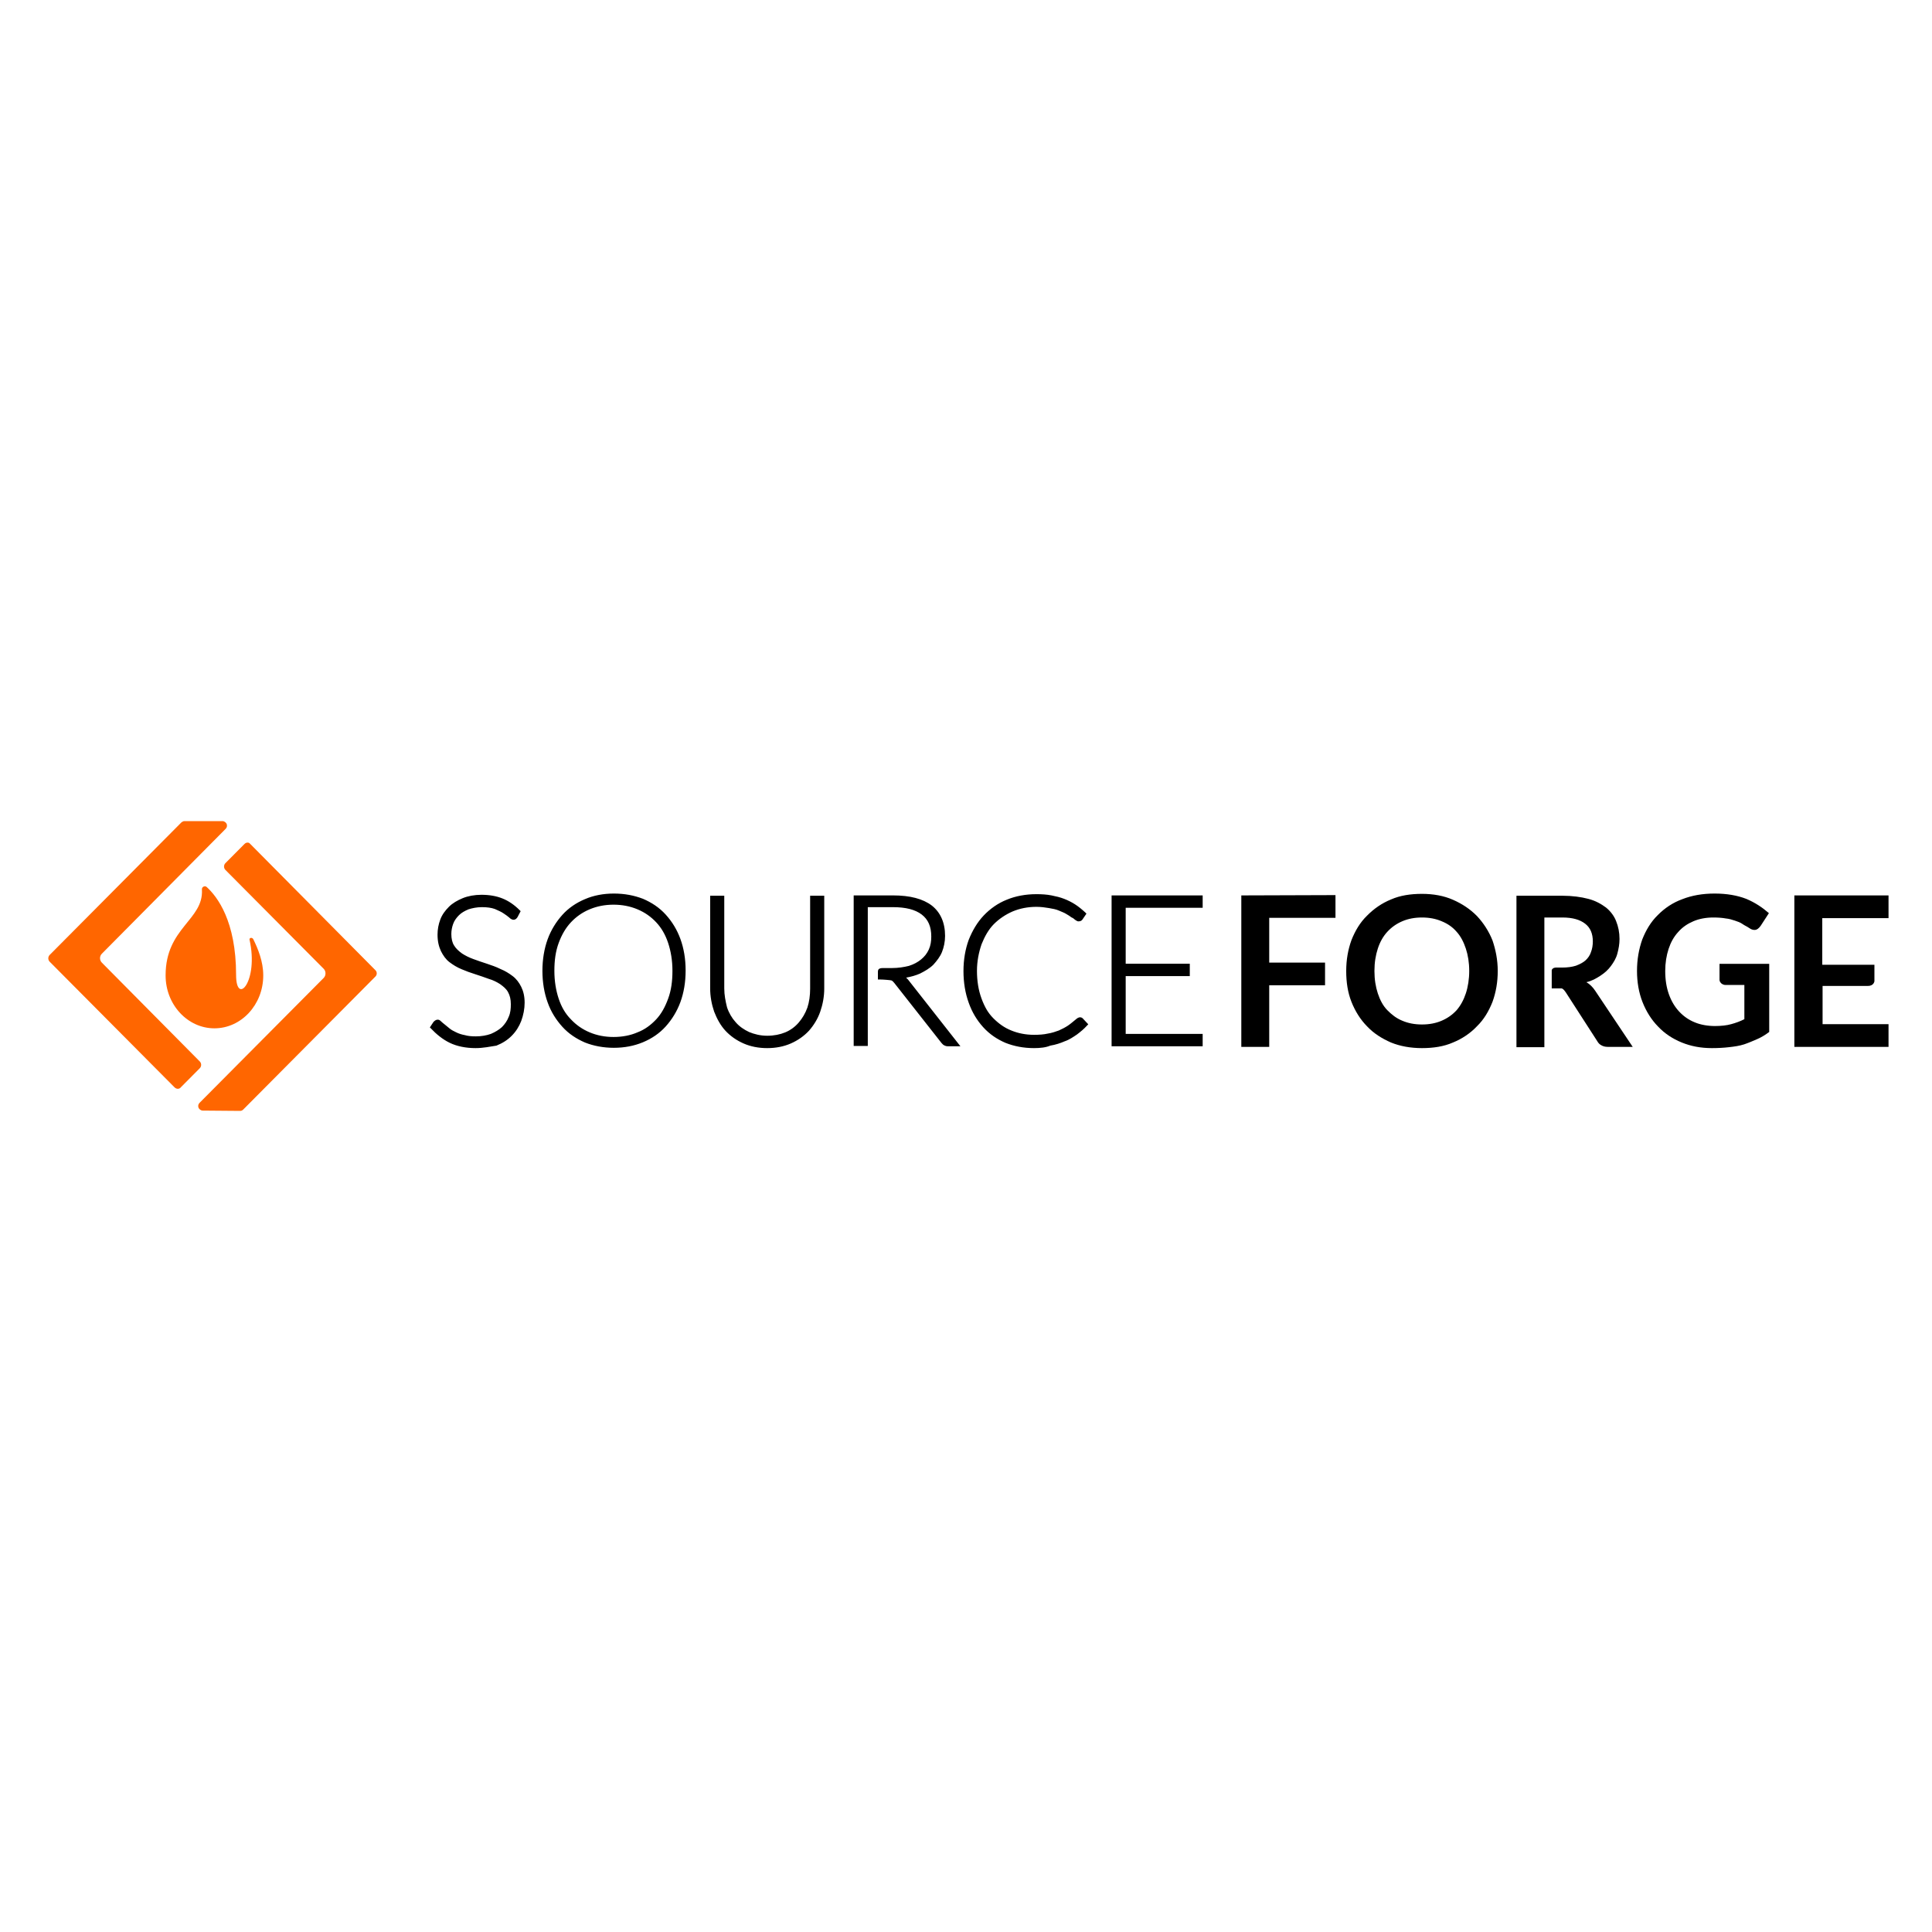<?xml version="1.0" encoding="UTF-8"?>
<svg width="400px" height="400px" viewBox="0 0 400 400" version="1.1" xmlns="http://www.w3.org/2000/svg" xmlns:xlink="http://www.w3.org/1999/xlink">
    <title>SOURCEFORGE</title>
    <g id="SOURCEFORGE" stroke="none" stroke-width="1" fill="none" fill-rule="evenodd">
        <g id="SourceForge_logo_transparent" transform="translate(10, 170)" fill-rule="nonzero">
            <path d="M38.88,31.843 C38.88,20.657 34.963,15.636 32.816,13.665 C32.437,13.284 31.742,13.602 31.805,14.174 C32.184,20.466 24.288,22.055 24.288,31.907 L24.288,31.907 L24.288,31.97 C24.288,38.008 28.836,42.903 34.395,42.903 C39.954,42.903 44.502,38.008 44.502,31.97 L44.502,31.907 L44.502,31.907 C44.502,29.11 43.428,26.441 42.417,24.407 C42.164,24.025 41.596,24.153 41.659,24.534 C43.617,33.178 38.88,38.39 38.88,31.843 Z M26.815,55.424 C26.562,55.424 26.309,55.297 26.12,55.106 L0.284,29.11 C-0.095,28.729 -0.095,28.093 0.284,27.712 L27.573,0.254 C27.762,0.127 27.952,0 28.204,0 L36.037,0 C36.479,0 36.795,0.318 36.922,0.572 C37.048,0.89 37.048,1.271 36.669,1.653 L11.086,27.458 C10.581,27.966 10.581,28.792 11.086,29.301 L31.363,49.767 C31.742,50.148 31.742,50.784 31.363,51.165 L27.446,55.106 C27.32,55.297 27.067,55.424 26.815,55.424 L26.815,55.424 Z M31.994,59.936 C31.552,59.936 31.236,59.619 31.11,59.364 C30.984,59.047 30.984,58.665 31.363,58.284 L57.009,32.479 C57.261,32.225 57.388,31.907 57.388,31.525 C57.388,31.144 57.261,30.826 57.009,30.572 L36.669,10.106 C36.29,9.725 36.29,9.089 36.669,8.708 L40.585,4.767 C40.775,4.576 40.964,4.449 41.28,4.449 C41.596,4.449 41.722,4.64 41.912,4.831 L67.684,30.826 C67.874,31.017 68,31.208 68,31.525 C68,31.843 67.874,32.034 67.684,32.225 L40.396,59.682 C40.206,59.873 40.017,60 39.701,60 L31.994,59.936 Z" id="path4" fill="#FF6600"></path>
            <path d="M96.778,19.48 C96.651,19.736 96.46,19.864 96.206,19.864 C96.016,19.864 95.825,19.736 95.508,19.48 C95.19,19.224 94.81,18.904 94.365,18.584 C93.857,18.2 93.286,17.944 92.524,17.688 C91.762,17.368 90.81,17.304 89.73,17.304 C88.651,17.304 87.698,17.496 86.81,17.752 C85.984,18.072 85.286,18.52 84.714,19.032 C84.143,19.544 83.698,20.184 83.444,20.888 C83.127,21.592 83,22.36 83,23.128 C83,24.216 83.254,24.984 83.635,25.688 C84.016,26.328 84.651,26.904 85.413,27.416 C86.111,27.864 86.937,28.312 87.889,28.568 C88.841,28.952 89.73,29.208 90.683,29.528 C91.635,29.848 92.524,30.168 93.476,30.616 C94.429,31 95.19,31.512 95.952,32.024 C96.714,32.536 97.222,33.304 97.73,34.136 C98.111,34.968 98.365,35.992 98.365,37.272 C98.365,38.552 98.111,39.768 97.73,40.856 C97.349,41.944 96.651,42.968 95.889,43.8 C95.127,44.632 94.048,45.272 92.841,45.784 C91.635,46.232 90.302,46.488 88.778,46.488 C86.81,46.488 85.032,46.104 83.635,45.4 C82.175,44.696 80.968,43.672 79.825,42.456 L80.206,41.496 C80.397,41.24 80.587,41.176 80.778,41.176 C80.905,41.176 81.095,41.24 81.222,41.432 C81.413,41.624 81.667,41.816 81.921,42.072 C82.238,42.328 82.556,42.584 83,42.904 C83.444,43.224 83.889,43.48 84.397,43.736 C84.905,43.992 85.476,44.184 86.175,44.376 C86.873,44.568 87.635,44.632 88.524,44.632 C89.73,44.632 90.81,44.44 91.762,44.12 C92.714,43.736 93.54,43.224 94.175,42.648 C94.81,42.072 95.317,41.24 95.698,40.408 C96.079,39.512 96.206,38.616 96.206,37.656 C96.206,36.568 95.952,35.736 95.571,35.032 C95.19,34.328 94.556,33.752 93.794,33.24 C93.095,32.792 92.27,32.344 91.317,32.088 C90.365,31.768 89.476,31.448 88.524,31.128 C87.571,30.808 86.683,30.488 85.73,30.104 C84.778,29.72 84.016,29.272 83.254,28.696 C82.556,28.12 81.984,27.416 81.476,26.52 C81.095,25.624 80.841,24.6 80.841,23.256 C80.841,22.232 81.032,21.272 81.413,20.312 C81.794,19.352 82.365,18.52 83.127,17.752 C83.889,17.048 84.778,16.472 85.857,15.96 C86.937,15.576 88.206,15.32 89.603,15.32 C91.19,15.32 92.587,15.576 93.857,16.088 C95.063,16.6 96.27,17.368 97.286,18.392 L96.778,19.48 Z M88.46,47 C86.429,47 84.587,46.616 83.127,45.912 C81.667,45.208 80.333,44.12 79.19,42.904 L79,42.712 L79.762,41.56 C80.143,41.176 80.397,41.112 80.651,41.112 C80.905,41.112 81.095,41.24 81.349,41.496 C81.54,41.688 81.794,41.88 82.111,42.136 C82.429,42.392 82.746,42.648 83.127,42.968 C83.508,43.288 83.952,43.48 84.46,43.736 C84.968,43.992 85.54,44.184 86.238,44.312 C86.873,44.504 87.635,44.568 88.524,44.568 C89.667,44.568 90.746,44.376 91.635,44.056 C92.524,43.672 93.286,43.224 93.921,42.648 C94.492,42.072 95,41.368 95.317,40.536 C95.698,39.704 95.762,38.808 95.762,37.912 C95.762,36.888 95.571,36.12 95.19,35.416 C94.81,34.712 94.238,34.264 93.54,33.752 C92.841,33.304 92.079,32.92 91.19,32.664 C90.302,32.344 89.413,32.024 88.397,31.704 C87.381,31.384 86.492,31.064 85.603,30.68 C84.651,30.296 83.825,29.784 83.063,29.208 C82.302,28.632 81.73,27.8 81.286,26.904 C80.841,25.944 80.587,24.856 80.587,23.512 C80.587,22.424 80.778,21.4 81.159,20.376 C81.54,19.352 82.175,18.52 82.937,17.752 C83.698,16.984 84.714,16.408 85.794,15.96 C86.873,15.512 88.27,15.256 89.667,15.256 C91.317,15.256 92.778,15.512 94.048,16.024 C95.317,16.536 96.524,17.368 97.603,18.456 L97.794,18.648 L97.159,19.864 C96.778,20.504 96.143,20.696 95.381,19.928 C95.063,19.672 94.746,19.416 94.238,19.096 C93.794,18.776 93.159,18.52 92.46,18.2 C91.762,17.944 90.873,17.816 89.794,17.816 C88.714,17.816 87.825,18.008 87,18.264 C86.238,18.584 85.54,18.968 85.032,19.48 C84.524,19.992 84.079,20.568 83.825,21.272 C83.571,21.976 83.444,22.68 83.444,23.384 C83.444,24.344 83.635,25.176 84.016,25.752 C84.397,26.392 84.968,26.904 85.667,27.416 C86.365,27.864 87.127,28.248 88.016,28.568 C88.905,28.888 89.794,29.208 90.81,29.528 C91.762,29.848 92.714,30.168 93.603,30.616 C94.556,31 95.381,31.512 96.143,32.088 C96.905,32.664 97.476,33.432 97.921,34.328 C98.365,35.224 98.619,36.312 98.619,37.592 C98.619,38.872 98.365,40.152 97.921,41.368 C97.476,42.52 96.841,43.544 95.952,44.44 C95.063,45.336 94.048,45.976 92.778,46.488 C91.508,46.68 90.048,47 88.46,47 Z M80.016,42.584 C81.032,43.672 82.175,44.568 83.508,45.208 C84.905,45.912 86.619,46.296 88.524,46.296 C89.984,46.296 91.317,46.04 92.46,45.592 C93.603,45.144 94.556,44.504 95.381,43.736 C96.143,42.968 96.778,41.944 97.159,40.92 C97.54,39.832 97.794,38.68 97.794,37.464 C97.794,36.312 97.54,35.288 97.222,34.456 C96.841,33.688 96.27,32.984 95.571,32.472 C94.873,31.96 94.111,31.448 93.222,31.064 C92.333,30.68 91.444,30.36 90.492,29.976 C89.54,29.656 88.651,29.336 87.698,29.016 C86.746,28.632 85.921,28.248 85.159,27.8 C84.397,27.352 83.825,26.712 83.381,26.008 C82.937,25.304 82.683,24.344 82.683,23.256 C82.683,22.424 82.873,21.592 83.127,20.824 C83.381,20.056 83.889,19.352 84.46,18.84 C85.032,18.264 85.794,17.752 86.683,17.496 C87.571,17.112 88.587,17.048 89.73,17.048 C90.873,17.048 91.825,17.176 92.651,17.432 C93.413,17.752 94.111,18.008 94.556,18.392 C95.063,18.776 95.508,19.032 95.762,19.352 C96.143,19.672 96.206,19.672 96.206,19.672 C96.27,19.672 96.397,19.672 96.46,19.48 L96.841,18.712 C95.889,17.816 94.873,17.112 93.73,16.664 C92.524,16.216 91.19,15.96 89.667,15.96 C88.333,15.96 87.127,16.216 86.048,16.6 C84.968,16.984 84.143,17.624 83.444,18.264 C82.746,18.968 82.238,19.736 81.794,20.696 C81.413,21.592 81.286,22.488 81.286,23.512 C81.286,24.728 81.54,25.816 81.921,26.648 C82.302,27.48 82.873,28.184 83.571,28.696 C84.27,29.208 85.032,29.72 85.921,30.04 C86.81,30.424 87.698,30.744 88.651,31.064 C89.603,31.384 90.492,31.64 91.444,32.024 C92.397,32.408 93.222,32.728 93.984,33.24 C94.746,33.688 95.381,34.328 95.762,35.096 C96.206,35.864 96.46,36.824 96.46,37.976 C96.46,39.064 96.27,39.96 95.952,40.92 C95.571,41.88 95.063,42.648 94.365,43.288 C93.667,43.928 92.841,44.44 91.825,44.888 C90.81,45.272 89.73,45.464 88.524,45.464 C87.635,45.464 86.81,45.336 86.048,45.144 C85.349,44.952 84.714,44.76 84.206,44.504 C83.698,44.248 83.127,43.992 82.746,43.608 C82.365,43.288 81.984,43.032 81.667,42.776 C81.349,42.52 81.159,42.328 80.968,42.136 C80.778,41.944 80.651,41.944 80.651,41.944 C80.587,41.944 80.46,41.944 80.333,42.136 L80.016,42.584 Z M131.508,31 C131.508,33.368 131.127,35.48 130.429,37.4 C129.73,39.32 128.714,40.984 127.444,42.328 C126.175,43.672 124.651,44.76 122.873,45.528 C121.095,46.296 119.127,46.616 116.968,46.616 C114.873,46.616 112.905,46.232 111.127,45.528 C109.349,44.76 107.889,43.736 106.556,42.328 C105.286,40.984 104.27,39.32 103.571,37.4 C102.873,35.48 102.492,33.368 102.492,31 C102.492,28.632 102.873,26.52 103.571,24.6 C104.27,22.68 105.286,21.016 106.556,19.672 C107.825,18.328 109.349,17.24 111.127,16.472 C112.905,15.704 114.873,15.384 116.968,15.384 C119.127,15.384 121.095,15.768 122.873,16.472 C124.651,17.24 126.111,18.264 127.444,19.672 C128.714,21.016 129.73,22.68 130.429,24.6 C131.127,26.52 131.508,28.632 131.508,31 L131.508,31 Z M129.222,31 C129.222,28.888 128.905,26.968 128.333,25.24 C127.762,23.512 126.937,22.104 125.857,20.952 C124.778,19.8 123.508,18.904 121.984,18.264 C120.46,17.624 118.81,17.304 117.032,17.304 C115.254,17.304 113.603,17.624 112.079,18.264 C110.556,18.904 109.286,19.8 108.206,20.952 C107.127,22.104 106.302,23.512 105.667,25.24 C105.032,26.968 104.778,28.824 104.778,31 C104.778,33.112 105.095,35.032 105.667,36.76 C106.238,38.488 107.063,39.896 108.206,41.048 C109.286,42.2 110.556,43.096 112.079,43.736 C113.603,44.376 115.254,44.696 117.032,44.696 C118.81,44.696 120.524,44.376 121.984,43.736 C123.508,43.16 124.778,42.2 125.857,41.048 C126.937,39.896 127.698,38.488 128.333,36.76 C128.968,35.032 129.222,33.176 129.222,31 Z M117.095,46.936 C114.937,46.936 112.905,46.552 111.127,45.848 C109.349,45.08 107.762,44.056 106.429,42.584 C105.159,41.176 104.079,39.512 103.381,37.528 C102.683,35.608 102.302,33.368 102.302,31 C102.302,28.632 102.683,26.392 103.381,24.472 C104.079,22.552 105.159,20.824 106.429,19.416 C107.698,18.008 109.286,16.92 111.127,16.152 C112.905,15.384 114.937,15 117.095,15 C119.317,15 121.286,15.384 123.127,16.088 C124.905,16.856 126.492,17.88 127.825,19.352 C129.159,20.824 130.175,22.488 130.873,24.408 C131.571,26.328 131.952,28.504 131.952,30.936 C131.952,33.368 131.571,35.544 130.873,37.464 C130.175,39.384 129.095,41.112 127.825,42.52 C126.556,43.928 124.968,45.016 123.127,45.784 C121.286,46.552 119.254,46.936 117.095,46.936 Z M117.095,15.768 C115.063,15.768 113.159,16.152 111.381,16.856 C109.667,17.56 108.143,18.648 106.937,19.928 C105.73,21.208 104.714,22.872 104.079,24.728 C103.381,26.584 103,28.696 103,31 C103,33.304 103.381,35.416 104.079,37.272 C104.778,39.128 105.73,40.728 106.937,42.072 C108.143,43.352 109.667,44.44 111.381,45.144 C113.095,45.848 115,46.232 117.095,46.232 C119.19,46.232 121.095,45.848 122.81,45.144 C124.524,44.44 126.048,43.352 127.254,42.072 C128.46,40.792 129.476,39.128 130.111,37.336 C130.81,35.48 131.19,33.368 131.19,31.064 C131.19,28.76 130.81,26.648 130.111,24.792 C129.413,22.936 128.46,21.336 127.254,19.992 C126.048,18.712 124.524,17.624 122.81,16.92 C121.095,16.088 119.19,15.768 117.095,15.768 Z M148.841,44.696 C150.302,44.696 151.571,44.44 152.778,43.928 C153.921,43.416 154.873,42.712 155.698,41.816 C156.524,40.92 157.095,39.832 157.476,38.616 C157.857,37.4 158.111,36.056 158.111,34.648 L158.111,15.768 L160.27,15.768 L160.27,34.648 C160.27,36.376 159.952,37.912 159.444,39.384 C158.937,40.856 158.175,42.072 157.159,43.224 C156.143,44.312 154.937,45.144 153.54,45.784 C152.143,46.36 150.492,46.744 148.778,46.744 C147,46.744 145.413,46.424 144.016,45.784 C142.619,45.144 141.413,44.312 140.397,43.224 C139.381,42.136 138.619,40.856 138.111,39.384 C137.603,37.912 137.286,36.312 137.286,34.648 L137.286,15.768 L139.508,15.768 L139.508,34.584 C139.508,35.992 139.762,37.336 140.143,38.552 C140.524,39.768 141.222,40.856 141.921,41.752 C142.746,42.648 143.698,43.352 144.841,43.864 C146.048,44.44 147.381,44.696 148.841,44.696 L148.841,44.696 Z M148.841,47 C147.063,47 145.413,46.68 143.952,46.04 C142.492,45.4 141.222,44.504 140.206,43.416 C139.19,42.328 138.429,40.92 137.857,39.448 C137.349,37.976 137.032,36.312 137.032,34.648 L137.032,15.448 L139.952,15.448 L139.952,34.648 C139.952,35.992 140.206,37.272 140.524,38.552 C140.905,39.704 141.54,40.792 142.302,41.624 C143.063,42.52 144.016,43.16 145.095,43.672 C146.175,44.12 147.444,44.44 148.841,44.44 C150.238,44.44 151.508,44.184 152.587,43.736 C153.667,43.288 154.619,42.584 155.381,41.688 C156.143,40.792 156.714,39.832 157.159,38.616 C157.54,37.464 157.73,36.12 157.73,34.712 L157.73,15.448 L160.651,15.448 L160.651,34.648 C160.651,36.376 160.333,37.976 159.825,39.448 C159.317,40.92 158.492,42.264 157.476,43.416 C156.46,44.504 155.19,45.4 153.73,46.04 C152.27,46.68 150.619,47 148.841,47 L148.841,47 Z M137.667,16.088 L137.667,34.584 C137.667,36.248 137.921,37.784 138.429,39.192 C138.937,40.6 139.635,41.816 140.651,42.904 C141.603,43.992 142.746,44.76 144.143,45.4 C145.476,45.976 147.063,46.296 148.841,46.296 C150.556,46.296 152.079,45.976 153.54,45.4 C154.873,44.824 156.079,43.992 157.032,42.904 C157.984,41.816 158.746,40.6 159.254,39.192 C159.762,37.784 160.016,36.248 160.016,34.584 L160.016,16.088 L158.556,16.088 L158.556,34.584 C158.556,36.056 158.302,37.4 157.921,38.68 C157.54,39.96 156.841,41.112 156.016,42.008 C155.19,42.968 154.175,43.736 152.968,44.248 C151.762,44.76 150.429,45.08 148.968,45.08 C147.444,45.08 146.111,44.76 144.968,44.248 C143.825,43.736 142.746,42.968 141.921,42.008 C141.095,41.048 140.46,39.96 140.079,38.68 C139.698,37.464 139.444,36.056 139.444,34.584 L139.444,16.088 L137.667,16.088 Z M172.841,30.808 C173.413,30.808 173.349,30.808 173.349,30.808 L174.619,30.808 C175.952,30.808 177.159,30.616 178.238,30.36 C179.317,29.976 180.206,29.592 180.905,28.952 C181.667,28.376 182.175,27.608 182.619,26.776 C183,25.944 183.19,24.984 183.19,23.896 C183.19,21.72 182.492,20.12 181.095,19.096 C179.698,18.008 177.667,17.496 174.937,17.496 L169.413,17.496 L169.413,30.872 L169.413,32.536 L169.413,46.36 L167.19,46.36 L167.19,15.832 L174.873,15.832 C178.365,15.832 180.968,16.536 182.683,17.88 C184.46,19.224 185.222,21.208 185.222,23.896 C185.222,25.048 185.032,26.136 184.651,27.096 C184.27,28.056 183.635,28.888 182.873,29.656 C182.111,30.36 181.222,31 180.206,31.448 C179.127,31.896 177.921,32.216 176.651,32.408 C177.032,32.664 177.286,32.92 177.603,33.304 L188.016,46.488 L186.111,46.488 C185.857,46.488 185.73,46.424 185.54,46.36 C185.349,46.296 185.159,46.104 185.095,45.976 L175.444,33.368 C175.19,33.048 174.937,32.856 174.683,32.728 C174.365,32.6 172.714,32.536 172.143,32.536 C172.143,31 172.333,30.808 172.841,30.808 Z M188.841,46.616 L186.238,46.616 C185.921,46.616 185.73,46.552 185.476,46.424 C185.222,46.296 185.095,46.104 184.905,45.912 L175.19,33.56 C174.937,33.24 174.81,33.112 174.556,32.984 C174.302,32.92 172.905,32.792 172.143,32.792 L171.762,32.792 L171.762,31.256 C171.762,30.744 171.889,30.424 172.841,30.424 C173.349,30.424 173.413,30.424 173.413,30.424 L174.683,30.424 C175.952,30.424 177.159,30.232 178.175,29.976 C179.19,29.656 180.016,29.208 180.714,28.632 C181.413,28.056 181.921,27.416 182.302,26.584 C182.683,25.752 182.81,24.856 182.81,23.896 C182.81,21.848 182.175,20.376 180.841,19.352 C179.508,18.328 177.54,17.816 174.873,17.816 L169.667,17.816 L169.667,46.552 L166.746,46.552 L166.746,15.384 L174.873,15.384 C178.429,15.384 181.095,16.088 182.937,17.496 C184.714,18.904 185.667,21.016 185.667,23.768 C185.667,24.984 185.413,26.136 185.032,27.096 C184.651,28.056 183.952,28.952 183.254,29.72 C182.492,30.488 181.476,31.064 180.46,31.576 C179.571,31.96 178.683,32.216 177.603,32.408 C177.73,32.536 177.857,32.664 177.984,32.792 L188.841,46.616 Z M172.46,32.088 C173.095,32.088 174.429,32.152 174.81,32.344 C175.19,32.536 175.444,32.728 175.762,33.112 L185.476,45.464 C185.603,45.656 185.73,45.784 185.857,45.848 C185.984,45.912 186.111,45.976 186.238,45.976 L187.381,45.976 L177.349,33.368 C177.095,32.984 176.841,32.792 176.524,32.6 L175.635,32.088 L176.714,31.96 C177.984,31.832 179.19,31.576 180.143,31.064 C181.159,30.616 181.984,30.04 182.746,29.336 C183.444,28.632 184.016,27.864 184.397,26.904 C184.778,25.944 184.968,24.984 184.968,23.832 C184.968,21.272 184.143,19.416 182.492,18.136 C180.841,16.856 178.302,16.216 174.937,16.216 L167.571,16.216 L167.571,45.912 L169.032,45.912 L169.032,17.112 L174.937,17.112 C177.667,17.112 179.825,17.624 181.286,18.776 C182.81,19.864 183.571,21.592 183.571,23.896 C183.571,24.984 183.317,26.008 183,26.904 C182.619,27.8 181.984,28.568 181.222,29.208 C180.46,29.848 179.508,30.296 178.429,30.68 C177.349,31.064 176.079,31.192 174.683,31.192 L173.413,31.192 C173.349,31.192 173.286,31.192 172.905,31.192 C172.714,31.192 172.524,31.192 172.46,32.088 L172.46,32.088 Z M213.73,41.112 C213.857,41.112 214.048,41.176 214.111,41.304 L215,42.264 C214.365,42.904 213.73,43.544 212.968,44.056 C212.206,44.568 211.381,45.08 210.492,45.4 C209.603,45.784 208.651,46.04 207.635,46.296 C206.556,46.552 205.413,46.616 204.206,46.616 C202.111,46.616 200.206,46.232 198.429,45.528 C196.651,44.76 195.19,43.736 193.921,42.328 C192.714,40.984 191.698,39.32 191,37.4 C190.302,35.48 189.921,33.368 189.921,31 C189.921,28.696 190.302,26.584 191,24.664 C191.698,22.744 192.778,21.144 194.048,19.736 C195.317,18.392 196.905,17.304 198.746,16.536 C200.524,15.768 202.619,15.448 204.778,15.448 C205.857,15.448 206.873,15.512 207.825,15.704 C208.778,15.896 209.603,16.088 210.365,16.408 C211.19,16.728 211.889,17.112 212.587,17.56 C213.286,18.008 213.984,18.584 214.619,19.16 L213.984,20.12 C213.857,20.312 213.667,20.376 213.476,20.376 C213.349,20.376 213.159,20.312 213.032,20.12 C212.905,19.928 212.587,19.736 212.27,19.544 C211.952,19.288 211.571,19.096 211.19,18.84 C210.81,18.52 210.238,18.328 209.603,18.136 C209.032,17.88 208.333,17.752 207.508,17.56 C206.746,17.368 205.794,17.304 204.841,17.304 C203,17.304 201.286,17.624 199.762,18.264 C198.238,18.904 196.905,19.8 195.825,21.016 C194.746,22.168 193.857,23.64 193.222,25.304 C192.587,26.968 192.27,28.888 192.27,31 C192.27,33.176 192.587,35.032 193.222,36.76 C193.857,38.488 194.683,39.896 195.762,41.048 C196.841,42.2 198.175,43.096 199.635,43.736 C201.095,44.376 202.746,44.696 204.397,44.696 C205.476,44.696 206.429,44.632 207.317,44.44 C208.206,44.312 208.968,44.056 209.667,43.8 C210.365,43.48 211.063,43.16 211.635,42.712 C212.27,42.328 212.841,41.816 213.413,41.24 C213.476,41.176 213.54,41.112 213.603,41.112 C213.54,41.176 213.667,41.112 213.73,41.112 L213.73,41.112 Z M204.079,47 C201.921,47 199.952,46.616 198.175,45.912 C196.397,45.144 194.873,44.12 193.54,42.648 C192.27,41.24 191.254,39.576 190.556,37.592 C189.857,35.672 189.476,33.432 189.476,31.064 C189.476,28.696 189.857,26.52 190.556,24.6 C191.317,22.68 192.333,20.952 193.667,19.544 C195,18.136 196.651,16.984 198.429,16.28 C200.27,15.512 202.365,15.128 204.587,15.128 C205.667,15.128 206.746,15.192 207.698,15.384 C208.651,15.576 209.476,15.768 210.302,16.088 C211.127,16.408 211.889,16.792 212.587,17.24 C213.286,17.688 213.984,18.264 214.683,18.904 L214.937,19.16 L214.111,20.376 C213.984,20.568 213.73,20.76 213.286,20.76 C213.032,20.76 212.905,20.632 212.587,20.44 C212.397,20.248 212.143,20.056 211.825,19.928 C211.508,19.672 211.19,19.48 210.746,19.224 C210.365,18.968 209.794,18.776 209.222,18.52 C208.651,18.264 207.952,18.136 207.19,18.008 C206.429,17.88 205.54,17.752 204.587,17.752 C202.81,17.752 201.159,18.072 199.635,18.712 C198.175,19.352 196.841,20.248 195.762,21.336 C194.683,22.424 193.857,23.896 193.222,25.496 C192.651,27.16 192.27,29.016 192.27,31 C192.27,33.112 192.587,34.968 193.159,36.632 C193.73,38.296 194.556,39.704 195.635,40.792 C196.714,41.88 197.921,42.776 199.381,43.352 C200.778,43.928 202.365,44.248 204.079,44.248 C205.159,44.248 206.111,44.184 206.937,43.992 C207.762,43.864 208.524,43.608 209.222,43.352 C209.921,43.032 210.556,42.712 211.127,42.328 C211.698,41.944 212.27,41.432 212.905,40.92 C213.032,40.792 213.095,40.792 213.222,40.728 C213.54,40.536 213.984,40.6 214.238,40.92 L215.317,42.072 L215.063,42.328 C214.429,43.032 213.73,43.608 212.968,44.184 C212.206,44.696 211.381,45.272 210.429,45.592 C209.54,45.976 208.587,46.296 207.444,46.488 C206.556,46.872 205.349,47 204.079,47 L204.079,47 Z M204.714,15.768 C202.556,15.768 200.587,16.152 198.81,16.856 C197.032,17.56 195.508,18.648 194.238,19.992 C192.968,21.336 191.952,22.936 191.254,24.792 C190.556,26.648 190.175,28.76 190.175,31 C190.175,33.24 190.556,35.416 191.254,37.272 C191.952,39.128 192.905,40.728 194.111,42.072 C195.317,43.352 196.778,44.44 198.492,45.144 C200.206,45.848 202.048,46.232 204.079,46.232 C205.286,46.232 206.429,46.104 207.444,45.912 C208.46,45.72 209.413,45.464 210.238,45.016 C211.127,44.632 211.889,44.184 212.587,43.672 C213.222,43.224 213.794,42.648 214.365,42.136 L213.73,41.432 C213.667,41.368 213.603,41.368 213.54,41.432 C213.476,41.432 213.413,41.496 213.349,41.56 C212.778,42.072 212.143,42.648 211.508,43.032 C210.873,43.416 210.175,43.864 209.476,44.12 C208.714,44.44 207.889,44.632 207.063,44.76 C206.175,44.888 205.222,45.016 204.079,45.016 C202.302,45.016 200.651,44.632 199.127,44.056 C197.603,43.416 196.27,42.456 195.19,41.304 C194.111,40.152 193.222,38.616 192.587,36.888 C191.952,35.16 191.635,33.176 191.635,31 C191.635,28.888 191.952,26.968 192.587,25.176 C193.222,23.448 194.111,21.912 195.254,20.76 C196.397,19.544 197.794,18.584 199.317,17.944 C200.841,17.304 202.619,16.92 204.524,16.92 C205.54,16.92 206.429,16.984 207.254,17.176 C208.079,17.368 208.778,17.56 209.413,17.752 C210.048,18.008 210.556,18.2 211.063,18.52 C211.508,18.84 211.889,19.032 212.143,19.288 C212.46,19.544 212.714,19.672 212.905,19.864 C213.095,20.056 213.222,20.056 213.222,20.056 C213.413,20.056 213.476,19.992 213.476,19.928 L213.921,19.224 C213.349,18.712 212.778,18.264 212.143,17.88 C211.444,17.432 210.746,17.048 209.984,16.792 C209.222,16.472 208.333,16.28 207.444,16.088 C206.746,15.896 205.794,15.768 204.714,15.768 L204.714,15.768 Z M238.619,15.768 L238.619,17.56 L222.683,17.56 L222.683,29.912 L235.952,29.912 L235.952,31.704 L222.683,31.704 L222.683,44.376 L238.619,44.376 L238.619,46.168 L220.46,46.168 L220.46,15.704 L238.619,15.704 L238.619,15.768 Z M239,46.616 L220.143,46.616 L220.143,15.384 L239,15.384 L239,17.944 L223.063,17.944 L223.063,29.528 L236.333,29.528 L236.333,32.088 L223.063,32.088 L223.063,44.056 L239,44.056 L239,46.616 Z M220.841,45.912 L238.302,45.912 L238.302,44.824 L222.365,44.824 L222.365,31.384 L235.635,31.384 L235.635,30.296 L222.365,30.296 L222.365,17.24 L238.302,17.24 L238.302,16.152 L220.841,16.152 L220.841,45.912 Z" id="path6" fill="#000000"></path>
            <path d="M266.497,15.322 L266.497,20.022 L252.779,20.022 L252.779,29.294 L264.337,29.294 L264.337,33.994 L252.779,33.994 L252.779,46.742 L247,46.742 L247,15.386 L266.497,15.322 Z M300.092,31.032 C300.092,33.35 299.711,35.475 299.012,37.406 C298.25,39.338 297.234,41.076 295.773,42.493 C294.44,43.909 292.725,45.068 290.82,45.841 C288.915,46.678 286.755,47 284.406,47 C282.056,47 279.897,46.614 277.991,45.841 C276.086,45.004 274.435,43.974 273.038,42.493 C271.641,41.076 270.561,39.338 269.799,37.406 C269.037,35.475 268.719,33.35 268.719,31.032 C268.719,28.714 269.1,26.59 269.799,24.658 C270.561,22.726 271.577,20.988 273.038,19.571 C274.435,18.155 276.086,16.996 277.991,16.223 C279.897,15.386 282.056,15.064 284.406,15.064 C286.755,15.064 288.915,15.451 290.82,16.288 C292.725,17.125 294.376,18.219 295.773,19.636 C297.107,21.052 298.25,22.791 299.012,24.722 C299.647,26.59 300.092,28.714 300.092,31.032 Z M294.186,31.032 C294.186,29.294 293.932,27.748 293.487,26.396 C293.043,25.044 292.408,23.821 291.582,22.92 C290.756,21.954 289.74,21.245 288.47,20.73 C287.264,20.215 285.93,19.958 284.406,19.958 C282.882,19.958 281.548,20.215 280.341,20.73 C279.135,21.245 278.118,21.954 277.229,22.92 C276.34,23.885 275.705,25.044 275.261,26.396 C274.816,27.748 274.562,29.294 274.562,31.032 C274.562,32.771 274.816,34.316 275.261,35.668 C275.705,37.02 276.34,38.243 277.229,39.145 C278.118,40.046 279.071,40.819 280.341,41.334 C281.548,41.849 282.882,42.107 284.406,42.107 C285.93,42.107 287.264,41.849 288.47,41.334 C289.677,40.819 290.693,40.111 291.582,39.145 C292.408,38.179 293.043,37.02 293.487,35.668 C293.932,34.316 294.186,32.706 294.186,31.032 Z M312.095,30.324 L313.428,30.324 C314.508,30.324 315.461,30.195 316.286,29.938 C317.112,29.616 317.747,29.294 318.255,28.843 C318.763,28.392 319.208,27.748 319.398,27.105 C319.652,26.461 319.779,25.688 319.779,24.915 C319.779,23.306 319.271,22.082 318.191,21.245 C317.112,20.408 315.588,19.958 313.492,19.958 L309.745,19.958 L309.745,30.388 L309.745,34.573 L309.745,46.807 L303.966,46.807 L303.966,15.451 L313.428,15.451 C315.524,15.451 317.366,15.708 318.827,16.095 C320.351,16.481 321.557,17.189 322.51,17.897 C323.463,18.67 324.225,19.7 324.606,20.73 C325.05,21.825 325.304,23.048 325.304,24.4 C325.304,25.495 325.114,26.461 324.86,27.427 C324.606,28.392 324.098,29.229 323.526,30.002 C322.955,30.775 322.256,31.419 321.367,31.998 C320.478,32.577 319.589,33.093 318.445,33.35 C319.144,33.736 319.779,34.38 320.287,35.153 L328.035,46.742 L322.827,46.742 C322.319,46.742 321.875,46.614 321.557,46.421 C321.176,46.227 320.922,45.97 320.668,45.519 L314.191,35.475 C314,35.217 313.682,34.702 313.301,34.638 C312.603,34.638 311.904,34.638 311.269,34.638 C311.269,34.638 311.269,31.097 311.269,30.839 C311.46,30.324 312.095,30.324 312.095,30.324 L312.095,30.324 Z M345.055,42.429 C346.325,42.429 347.532,42.3 348.421,42.042 C349.373,41.785 350.263,41.463 351.152,41.012 L351.152,33.93 L347.278,33.93 C346.897,33.93 346.643,33.801 346.389,33.608 C346.135,33.35 346.008,33.157 346.008,32.835 L346.008,29.551 L356.296,29.551 L356.296,43.652 C355.534,44.231 354.708,44.746 353.819,45.133 C352.93,45.519 352.041,45.905 351.088,46.227 C350.072,46.549 349.119,46.678 347.976,46.807 C346.897,46.936 345.69,47 344.42,47 C342.134,47 340.101,46.614 338.196,45.841 C336.291,45.068 334.64,43.974 333.306,42.557 C331.909,41.141 330.829,39.402 330.067,37.471 C329.305,35.539 328.924,33.35 328.924,31.032 C328.924,28.65 329.305,26.525 330.004,24.529 C330.766,22.598 331.782,20.859 333.243,19.443 C334.64,18.026 336.355,16.867 338.323,16.159 C340.292,15.386 342.515,15 344.991,15 C347.532,15 349.691,15.386 351.533,16.095 C353.374,16.867 354.899,17.897 356.232,19.056 L354.518,21.696 C354.136,22.211 353.755,22.533 353.247,22.533 C352.866,22.533 352.549,22.404 352.168,22.147 C351.723,21.825 351.215,21.632 350.771,21.31 C350.326,20.988 349.755,20.795 349.183,20.602 C348.611,20.408 347.976,20.215 347.278,20.151 C346.579,20.022 345.69,19.958 344.737,19.958 C343.213,19.958 341.816,20.215 340.609,20.73 C339.403,21.245 338.323,21.954 337.434,22.984 C336.545,23.95 335.91,25.109 335.465,26.461 C335.021,27.813 334.767,29.358 334.767,31.032 C334.767,32.835 335.021,34.445 335.529,35.861 C336.037,37.278 336.736,38.437 337.625,39.402 C338.514,40.368 339.593,41.141 340.864,41.656 C342.07,42.171 343.594,42.429 345.055,42.429 Z M376.745,34.123 L367.346,34.123 L367.346,42.042 L381,42.042 L381,46.742 L361.503,46.742 L361.503,15.386 L381,15.386 L381,20.087 L367.282,20.087 L367.282,29.744 L378.079,29.744 L378.079,33.157 C378.079,33.093 378.015,34.123 376.745,34.123 L376.745,34.123 Z" id="path8" fill="#000000"></path>
        </g>
    </g>
</svg>